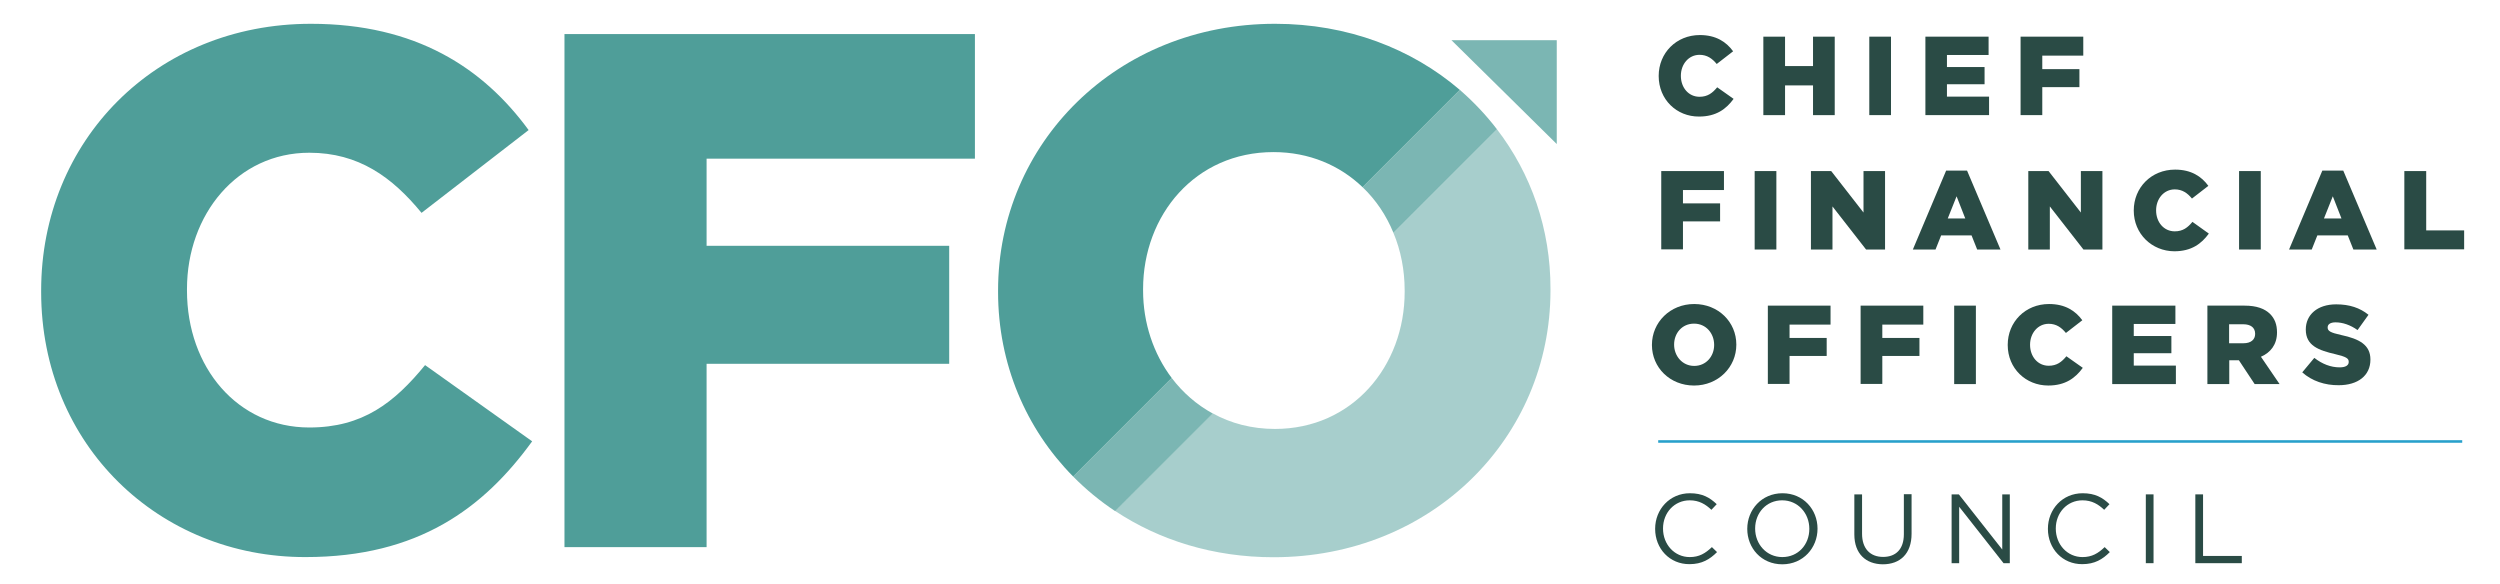 <?xml version="1.0" encoding="utf-8"?>
<!-- Generator: Adobe Illustrator 27.8.1, SVG Export Plug-In . SVG Version: 6.00 Build 0)  -->
<svg version="1.1" id="Layer_1" xmlns="http://www.w3.org/2000/svg" xmlns:xlink="http://www.w3.org/1999/xlink" x="0px" y="0px"
	 viewBox="0 0 1555 363" style="enable-background:new 0 0 1555 363;" xml:space="preserve">
<style type="text/css">
	.st0{fill:#2A4B45;}
	.st1{fill:#28A0CB;}
	.st2{opacity:0.5;}
	.st3{fill:#4F9E99;}
	.st4{opacity:0.75;}
</style>
<g>
	<g>
		<g>
			<path class="st0" d="M1031.7,47.3v-0.1c0-14.2,10.9-25.4,25.6-25.4c10,0,16.4,4.2,20.7,10.1l-10.2,7.9c-2.8-3.4-6-5.7-10.7-5.7
				c-6.8,0-11.6,5.9-11.6,13v0.1c0,7.3,4.8,13,11.6,13c5.1,0,8.1-2.4,11-5.9l10.2,7.2c-4.6,6.3-10.8,11-21.5,11
				C1042.9,72.6,1031.7,61.9,1031.7,47.3z"/>
		</g>
		<g>
			<path class="st0" d="M1096.8,22.8h13.5v18.3h17.4V22.8h13.5v48.8h-13.5V53.1h-17.4v18.5h-13.5V22.8z"/>
		</g>
		<g>
			<path class="st0" d="M1162.7,22.8h13.5v48.8h-13.5V22.8z"/>
		</g>
		<g>
			<path class="st0" d="M1197.7,22.8h39.2v11.4h-25.9v7.5h23.4v10.7h-23.4v7.7h26.2v11.5h-39.6V22.8z"/>
		</g>
		<g>
			<path class="st0" d="M1256.8,22.8h39v11.8h-25.5V43h23.1v11.2h-23.1v17.4h-13.5V22.8z"/>
		</g>
		<g>
			<path class="st0" d="M1033.3,106.4h39v11.8h-25.5v8.3h23.1v11.2h-23.1v17.4h-13.5V106.4z"/>
		</g>
		<g>
			<path class="st0" d="M1091.4,106.4h13.5v48.8h-13.5V106.4z"/>
		</g>
		<g>
			<path class="st0" d="M1126.4,106.4h12.6l20.1,25.8v-25.8h13.4v48.8h-11.8l-20.9-26.8v26.8h-13.4V106.4z"/>
		</g>
		<g>
			<path class="st0" d="M1210.5,106.1h13l20.8,49.1h-14.5l-3.5-8.8h-18.9l-3.5,8.8h-14.1L1210.5,106.1z M1222.4,135.9l-5.4-13.8
				l-5.5,13.8H1222.4z"/>
		</g>
		<g>
			<path class="st0" d="M1261.6,106.4h12.6l20.1,25.8v-25.8h13.4v48.8h-11.8l-20.9-26.8v26.8h-13.4V106.4z"/>
		</g>
		<g>
			<path class="st0" d="M1327.2,131v-0.1c0-14.2,10.9-25.4,25.7-25.4c10,0,16.4,4.2,20.7,10.1l-10.2,7.9c-2.8-3.4-6-5.7-10.7-5.7
				c-6.8,0-11.6,5.9-11.6,13v0.1c0,7.3,4.8,13,11.6,13c5.1,0,8.1-2.4,11-5.9l10.2,7.3c-4.6,6.3-10.8,11-21.5,11
				C1338.5,156.2,1327.2,145.5,1327.2,131z"/>
		</g>
		<g>
			<path class="st0" d="M1392.7,106.4h13.5v48.8h-13.5V106.4z"/>
		</g>
		<g>
			<path class="st0" d="M1444.5,106.1h13l20.8,49.1h-14.5l-3.5-8.8h-18.9l-3.5,8.8h-14.1L1444.5,106.1z M1456.4,135.9l-5.4-13.8
				l-5.5,13.8H1456.4z"/>
		</g>
		<g>
			<path class="st0" d="M1495.6,106.4h13.5v36.9h23.6v11.8h-37.2V106.4z"/>
		</g>
		<g>
			<path class="st0" d="M1027.5,214.6v-0.1c0-14,11.3-25.4,26.3-25.4s26.2,11.2,26.2,25.2v0.1c0,14-11.3,25.4-26.3,25.4
				C1038.7,239.8,1027.5,228.6,1027.5,214.6z M1066.2,214.6v-0.1c0-7.1-5-13.2-12.5-13.2c-7.5,0-12.4,6-12.4,13v0.1
				c0,7,5.1,13.2,12.5,13.2C1061.2,227.6,1066.2,221.6,1066.2,214.6z"/>
		</g>
		<g>
			<path class="st0" d="M1099.6,190.1h39v11.8h-25.5v8.3h23.1v11.2h-23.1v17.4h-13.5V190.1z"/>
		</g>
		<g>
			<path class="st0" d="M1157.3,190.1h39v11.8h-25.5v8.3h23.1v11.2h-23.1v17.4h-13.5V190.1z"/>
		</g>
		<g>
			<path class="st0" d="M1215.5,190.1h13.5v48.8h-13.5V190.1z"/>
		</g>
		<g>
			<path class="st0" d="M1248.8,214.6v-0.1c0-14.2,10.9-25.4,25.7-25.4c10,0,16.4,4.2,20.7,10.1l-10.2,7.9c-2.8-3.4-6-5.7-10.7-5.7
				c-6.8,0-11.6,5.9-11.6,13v0.1c0,7.3,4.8,13,11.6,13c5.1,0,8.1-2.4,11-5.9l10.2,7.2c-4.6,6.3-10.8,11-21.5,11
				C1260.1,239.8,1248.8,229.2,1248.8,214.6z"/>
		</g>
		<g>
			<path class="st0" d="M1313.9,190.1h39.2v11.4h-25.9v7.5h23.4v10.7h-23.4v7.7h26.2v11.5h-39.6V190.1z"/>
		</g>
		<g>
			<path class="st0" d="M1373,190.1h23.1c7.5,0,12.6,1.9,15.9,5.2c2.9,2.9,4.3,6.6,4.3,11.4v0.1c0,7.5-4,12.5-10,15.1l11.6,17h-15.5
				l-9.8-14.8h-6v14.8H1373V190.1z M1395.5,213.5c4.5,0,7.2-2.2,7.2-5.8v-0.1c0-3.9-2.9-5.9-7.3-5.9h-8.9v11.8H1395.5z"/>
		</g>
		<g>
			<path class="st0" d="M1432,231.6l7.5-9c4.9,3.8,10.2,5.9,15.8,5.9c3.7,0,5.6-1.3,5.6-3.3V225c0-2.1-1.6-3.1-8.3-4.7
				c-10.4-2.4-18.4-5.3-18.4-15.3v-0.1c0-9.1,7.2-15.6,18.9-15.6c8.3,0,14.8,2.2,20.1,6.5l-6.8,9.5c-4.5-3.2-9.3-4.8-13.7-4.8
				c-3.3,0-4.9,1.3-4.9,3.1v0.1c0,2.2,1.7,3.2,8.5,4.7c11.2,2.4,18.1,6.1,18.1,15.2v0.1c0,10-7.9,15.9-19.7,15.9
				C1446.2,239.7,1438,237,1432,231.6z"/>
		</g>
		<g>
			<path class="st0" d="M1029.5,329v-0.1c0-12.1,9.1-22.1,21.6-22.1c7.8,0,12.4,2.7,16.7,6.8l-3.3,3.5c-3.6-3.4-7.6-5.9-13.5-5.9
				c-9.5,0-16.6,7.7-16.6,17.5v0.1c0,9.9,7.2,17.7,16.6,17.7c5.9,0,9.7-2.3,13.8-6.2l3.2,3.1c-4.5,4.5-9.4,7.5-17.1,7.5
				C1038.6,351,1029.5,341.3,1029.5,329z"/>
		</g>
		<g>
			<path class="st0" d="M1086.8,329v-0.1c0-11.8,8.9-22.1,21.9-22.1c13,0,21.8,10.2,21.8,22v0.1c0,11.8-8.9,22.1-21.9,22.1
				C1095.5,351,1086.8,340.8,1086.8,329z M1125.4,329v-0.1c0-9.7-7.1-17.7-16.9-17.7c-9.8,0-16.8,7.8-16.8,17.5v0.1
				c0,9.7,7.1,17.7,16.9,17.7C1118.5,346.5,1125.4,338.7,1125.4,329z"/>
		</g>
		<g>
			<path class="st0" d="M1153.4,332.4v-24.9h4.8V332c0,9.2,5,14.4,13.1,14.4c7.9,0,12.9-4.8,12.9-14.1v-24.9h4.8V332
				c0,12.5-7.2,19-17.9,19C1160.6,350.9,1153.4,344.5,1153.4,332.4z"/>
		</g>
		<g>
			<path class="st0" d="M1213.9,307.5h4.5l27,34.3v-34.3h4.7v42.8h-3.9l-27.6-35.1v35.1h-4.7V307.5z"/>
		</g>
		<g>
			<path class="st0" d="M1273.8,329v-0.1c0-12.1,9-22.1,21.6-22.1c7.8,0,12.4,2.7,16.7,6.8l-3.3,3.5c-3.6-3.4-7.6-5.9-13.5-5.9
				c-9.5,0-16.6,7.7-16.6,17.5v0.1c0,9.9,7.2,17.7,16.6,17.7c5.9,0,9.7-2.3,13.8-6.2l3.2,3.1c-4.5,4.5-9.4,7.5-17.1,7.5
				C1282.9,351,1273.8,341.3,1273.8,329z"/>
		</g>
		<g>
			<path class="st0" d="M1334.7,307.5h4.8v42.8h-4.8V307.5z"/>
		</g>
		<g>
			<path class="st0" d="M1365.5,307.5h4.8v38.3h24.1v4.5h-28.9V307.5z"/>
		</g>
	</g>
	<g>
		<rect x="1031.4" y="273.8" class="st1" width="500.1" height="1.6"/>
	</g>
	<g class="st2">
		<g>
			<path class="st3" d="M931.1,80.4l-64.4,64.4c4.6,11,7,23.2,7,35.9v0.9c0,46-32.4,85.2-80.7,85.2c-14.4,0-27.5-3.5-38.7-9.7
				l-60.7,60.7c27.4,18.2,61.1,28.8,98.5,28.8c98.5,0,172.3-74.3,172.3-165.9v-0.9C964.5,142.4,952.3,108,931.1,80.4z"/>
		</g>
	</g>
	<g class="st4">
		<g>
			<path class="st3" d="M866.7,144.8l64.4-64.4c-6.8-8.9-14.6-17.1-23.1-24.5l-60.5,60.5C855.8,124.3,862.3,134,866.7,144.8z"/>
		</g>
	</g>
	<g class="st4">
		<g>
			<path class="st3" d="M728.8,235.1l-61.3,61.3c7.9,8,16.6,15.2,26.1,21.5l60.7-60.7C744.3,251.7,735.7,244.2,728.8,235.1z"/>
		</g>
	</g>
	<g>
		<g>
			<path class="st3" d="M25.6,181.6v-0.9c0-93,71.1-165.9,167.8-165.9c65.2,0,107.1,27.4,135.4,66.1l-66.6,51.5
				C243.9,110.1,223,95,192.4,95c-44.7,0-76.1,38.3-76.1,84.8v0.9c0,47.9,31.5,85.2,76.1,85.2c33.3,0,52.9-15.5,72-38.8l66.6,47.4
				c-30.1,41.5-70.7,72-140.9,72C99,346.7,25.6,276.9,25.6,181.6z"/>
		</g>
	</g>
	<g>
		<g>
			<path class="st3" d="M351.1,21.2h255.3v77.5H439.5v54.2h150.9v73.4H439.5v114h-88.4V21.2z"/>
		</g>
	</g>
	<g class="st4">
		<g>
			<polygon class="st3" points="968.3,25 968.3,57.3 968.3,89.6 937.1,58.8 902.8,25 935.5,25 			"/>
		</g>
	</g>
	<g>
		<path class="st3" d="M711,180.7v-0.9c0-46,32.4-85.2,81.1-85.2c22.3,0,41.3,8.3,55.4,21.8L908,55.9
			c-29.9-25.6-69.7-41.1-114.9-41.1c-98.5,0-172.3,74.3-172.3,165.9v0.9c0,44.8,17.4,85.2,46.7,114.8l61.3-61.3
			C717.5,220.1,711,201,711,180.7z"/>
	</g>
</g>
</svg>
